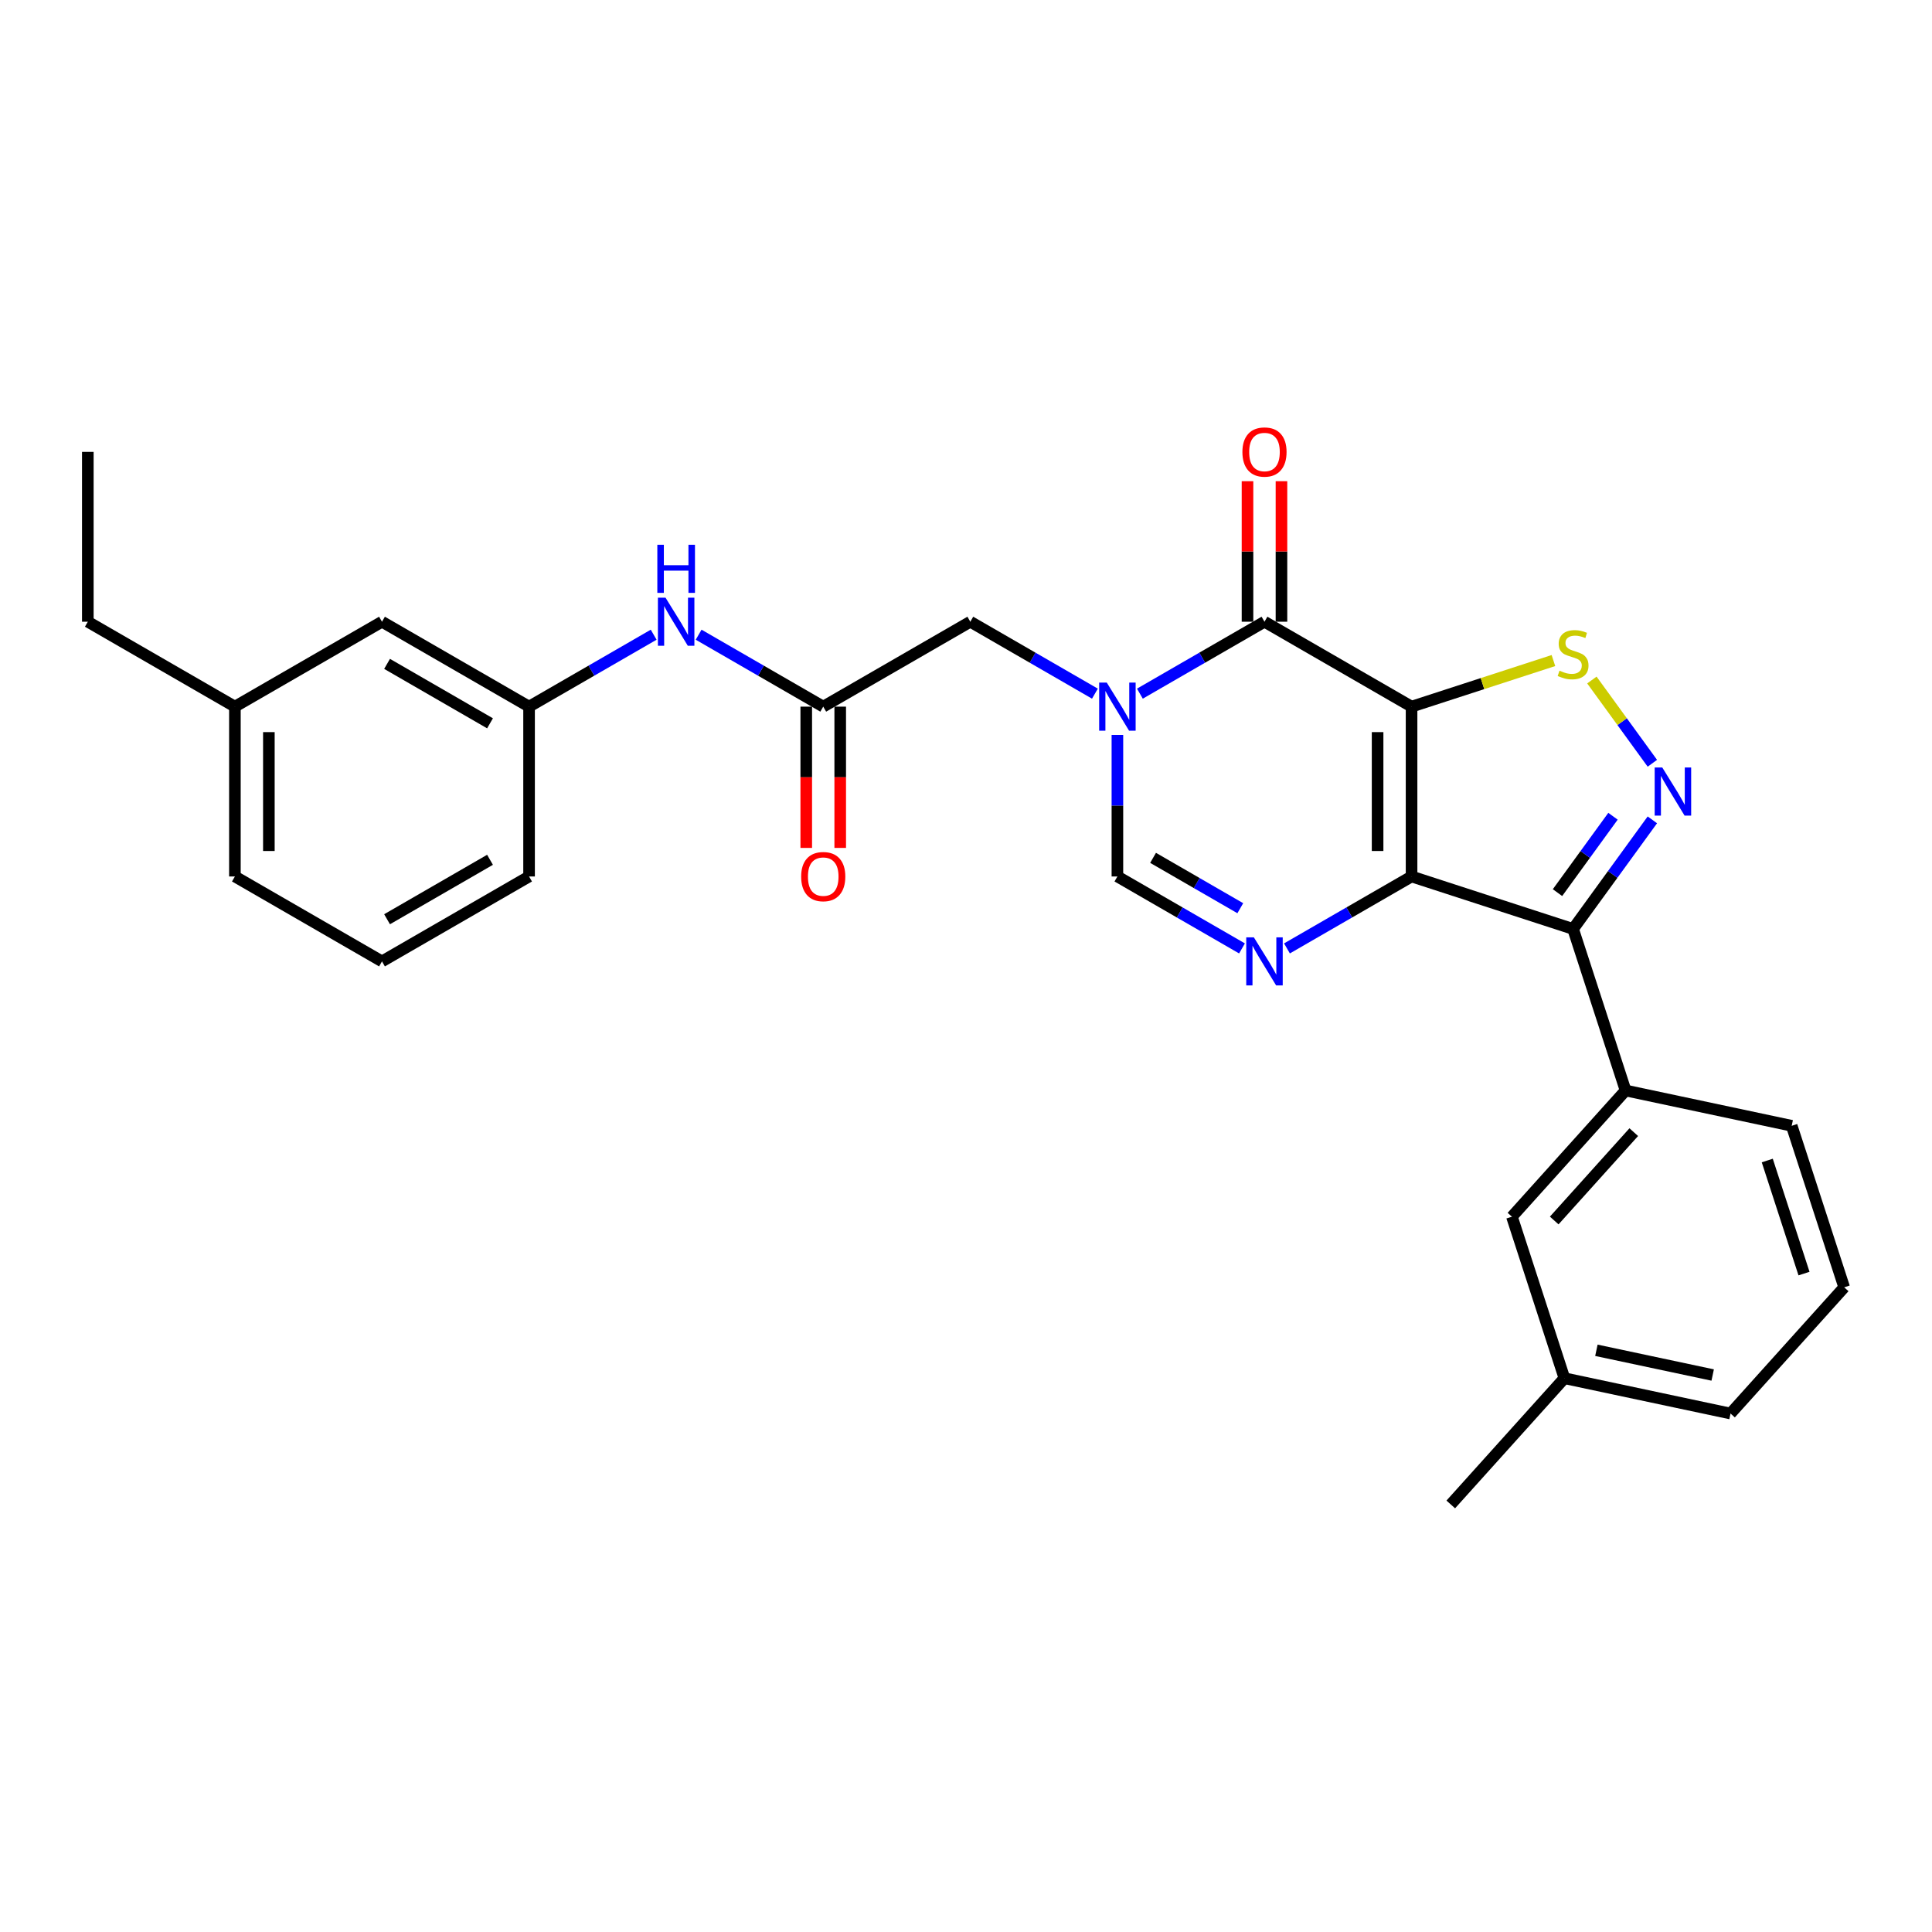 <?xml version='1.0' encoding='iso-8859-1'?>
<svg version='1.1' baseProfile='full'
              xmlns='http://www.w3.org/2000/svg'
                      xmlns:rdkit='http://www.rdkit.org/xml'
                      xmlns:xlink='http://www.w3.org/1999/xlink'
                  xml:space='preserve'
width='1000px' height='1000px' viewBox='0 0 1000 1000'>
<!-- END OF HEADER -->
<rect style='opacity:1.0;fill:#FFFFFF;stroke:none' width='1000' height='1000' x='0' y='0'> </rect>
<path class='bond-0' d='M 730.625,365.756 L 730.625,453.663' style='fill:none;fill-rule:evenodd;stroke:#000000;stroke-width:6px;stroke-linecap:butt;stroke-linejoin:miter;stroke-opacity:1' />
<path class='bond-0' d='M 713.043,378.942 L 713.043,440.477' style='fill:none;fill-rule:evenodd;stroke:#000000;stroke-width:6px;stroke-linecap:butt;stroke-linejoin:miter;stroke-opacity:1' />
<path class='bond-1' d='M 730.625,365.756 L 654.495,321.802' style='fill:none;fill-rule:evenodd;stroke:#000000;stroke-width:6px;stroke-linecap:butt;stroke-linejoin:miter;stroke-opacity:1' />
<path class='bond-6' d='M 730.625,365.756 L 767.337,353.827' style='fill:none;fill-rule:evenodd;stroke:#000000;stroke-width:6px;stroke-linecap:butt;stroke-linejoin:miter;stroke-opacity:1' />
<path class='bond-6' d='M 767.337,353.827 L 804.05,341.899' style='fill:none;fill-rule:evenodd;stroke:#CCCC00;stroke-width:6px;stroke-linecap:butt;stroke-linejoin:miter;stroke-opacity:1' />
<path class='bond-3' d='M 730.625,453.663 L 814.229,480.828' style='fill:none;fill-rule:evenodd;stroke:#000000;stroke-width:6px;stroke-linecap:butt;stroke-linejoin:miter;stroke-opacity:1' />
<path class='bond-5' d='M 730.625,453.663 L 698.379,472.28' style='fill:none;fill-rule:evenodd;stroke:#000000;stroke-width:6px;stroke-linecap:butt;stroke-linejoin:miter;stroke-opacity:1' />
<path class='bond-5' d='M 698.379,472.28 L 666.133,490.897' style='fill:none;fill-rule:evenodd;stroke:#0000FF;stroke-width:6px;stroke-linecap:butt;stroke-linejoin:miter;stroke-opacity:1' />
<path class='bond-2' d='M 654.495,321.802 L 622.249,340.419' style='fill:none;fill-rule:evenodd;stroke:#000000;stroke-width:6px;stroke-linecap:butt;stroke-linejoin:miter;stroke-opacity:1' />
<path class='bond-2' d='M 622.249,340.419 L 590.003,359.036' style='fill:none;fill-rule:evenodd;stroke:#0000FF;stroke-width:6px;stroke-linecap:butt;stroke-linejoin:miter;stroke-opacity:1' />
<path class='bond-12' d='M 663.285,321.802 L 663.285,285.435' style='fill:none;fill-rule:evenodd;stroke:#000000;stroke-width:6px;stroke-linecap:butt;stroke-linejoin:miter;stroke-opacity:1' />
<path class='bond-12' d='M 663.285,285.435 L 663.285,249.068' style='fill:none;fill-rule:evenodd;stroke:#FF0000;stroke-width:6px;stroke-linecap:butt;stroke-linejoin:miter;stroke-opacity:1' />
<path class='bond-12' d='M 645.704,321.802 L 645.704,285.435' style='fill:none;fill-rule:evenodd;stroke:#000000;stroke-width:6px;stroke-linecap:butt;stroke-linejoin:miter;stroke-opacity:1' />
<path class='bond-12' d='M 645.704,285.435 L 645.704,249.068' style='fill:none;fill-rule:evenodd;stroke:#FF0000;stroke-width:6px;stroke-linecap:butt;stroke-linejoin:miter;stroke-opacity:1' />
<path class='bond-7' d='M 578.365,380.401 L 578.365,417.032' style='fill:none;fill-rule:evenodd;stroke:#0000FF;stroke-width:6px;stroke-linecap:butt;stroke-linejoin:miter;stroke-opacity:1' />
<path class='bond-7' d='M 578.365,417.032 L 578.365,453.663' style='fill:none;fill-rule:evenodd;stroke:#000000;stroke-width:6px;stroke-linecap:butt;stroke-linejoin:miter;stroke-opacity:1' />
<path class='bond-10' d='M 566.726,359.036 L 534.48,340.419' style='fill:none;fill-rule:evenodd;stroke:#0000FF;stroke-width:6px;stroke-linecap:butt;stroke-linejoin:miter;stroke-opacity:1' />
<path class='bond-10' d='M 534.48,340.419 L 502.235,321.802' style='fill:none;fill-rule:evenodd;stroke:#000000;stroke-width:6px;stroke-linecap:butt;stroke-linejoin:miter;stroke-opacity:1' />
<path class='bond-8' d='M 814.229,480.828 L 841.394,564.433' style='fill:none;fill-rule:evenodd;stroke:#000000;stroke-width:6px;stroke-linecap:butt;stroke-linejoin:miter;stroke-opacity:1' />
<path class='bond-28' d='M 814.229,480.828 L 834.744,452.591' style='fill:none;fill-rule:evenodd;stroke:#000000;stroke-width:6px;stroke-linecap:butt;stroke-linejoin:miter;stroke-opacity:1' />
<path class='bond-28' d='M 834.744,452.591 L 855.26,424.355' style='fill:none;fill-rule:evenodd;stroke:#0000FF;stroke-width:6px;stroke-linecap:butt;stroke-linejoin:miter;stroke-opacity:1' />
<path class='bond-28' d='M 806.16,462.023 L 820.521,442.257' style='fill:none;fill-rule:evenodd;stroke:#000000;stroke-width:6px;stroke-linecap:butt;stroke-linejoin:miter;stroke-opacity:1' />
<path class='bond-28' d='M 820.521,442.257 L 834.881,422.492' style='fill:none;fill-rule:evenodd;stroke:#0000FF;stroke-width:6px;stroke-linecap:butt;stroke-linejoin:miter;stroke-opacity:1' />
<path class='bond-4' d='M 855.26,395.064 L 839.608,373.522' style='fill:none;fill-rule:evenodd;stroke:#0000FF;stroke-width:6px;stroke-linecap:butt;stroke-linejoin:miter;stroke-opacity:1' />
<path class='bond-4' d='M 839.608,373.522 L 823.956,351.979' style='fill:none;fill-rule:evenodd;stroke:#CCCC00;stroke-width:6px;stroke-linecap:butt;stroke-linejoin:miter;stroke-opacity:1' />
<path class='bond-29' d='M 642.856,490.897 L 610.61,472.28' style='fill:none;fill-rule:evenodd;stroke:#0000FF;stroke-width:6px;stroke-linecap:butt;stroke-linejoin:miter;stroke-opacity:1' />
<path class='bond-29' d='M 610.61,472.28 L 578.365,453.663' style='fill:none;fill-rule:evenodd;stroke:#000000;stroke-width:6px;stroke-linecap:butt;stroke-linejoin:miter;stroke-opacity:1' />
<path class='bond-29' d='M 641.973,470.086 L 619.401,457.054' style='fill:none;fill-rule:evenodd;stroke:#0000FF;stroke-width:6px;stroke-linecap:butt;stroke-linejoin:miter;stroke-opacity:1' />
<path class='bond-29' d='M 619.401,457.054 L 596.829,444.022' style='fill:none;fill-rule:evenodd;stroke:#000000;stroke-width:6px;stroke-linecap:butt;stroke-linejoin:miter;stroke-opacity:1' />
<path class='bond-13' d='M 841.394,564.433 L 782.573,629.761' style='fill:none;fill-rule:evenodd;stroke:#000000;stroke-width:6px;stroke-linecap:butt;stroke-linejoin:miter;stroke-opacity:1' />
<path class='bond-13' d='M 845.637,585.996 L 804.462,631.726' style='fill:none;fill-rule:evenodd;stroke:#000000;stroke-width:6px;stroke-linecap:butt;stroke-linejoin:miter;stroke-opacity:1' />
<path class='bond-19' d='M 841.394,564.433 L 927.381,582.71' style='fill:none;fill-rule:evenodd;stroke:#000000;stroke-width:6px;stroke-linecap:butt;stroke-linejoin:miter;stroke-opacity:1' />
<path class='bond-9' d='M 426.105,365.756 L 502.235,321.802' style='fill:none;fill-rule:evenodd;stroke:#000000;stroke-width:6px;stroke-linecap:butt;stroke-linejoin:miter;stroke-opacity:1' />
<path class='bond-11' d='M 426.105,365.756 L 393.859,347.139' style='fill:none;fill-rule:evenodd;stroke:#000000;stroke-width:6px;stroke-linecap:butt;stroke-linejoin:miter;stroke-opacity:1' />
<path class='bond-11' d='M 393.859,347.139 L 361.613,328.522' style='fill:none;fill-rule:evenodd;stroke:#0000FF;stroke-width:6px;stroke-linecap:butt;stroke-linejoin:miter;stroke-opacity:1' />
<path class='bond-14' d='M 417.314,365.756 L 417.314,402.316' style='fill:none;fill-rule:evenodd;stroke:#000000;stroke-width:6px;stroke-linecap:butt;stroke-linejoin:miter;stroke-opacity:1' />
<path class='bond-14' d='M 417.314,402.316 L 417.314,438.877' style='fill:none;fill-rule:evenodd;stroke:#FF0000;stroke-width:6px;stroke-linecap:butt;stroke-linejoin:miter;stroke-opacity:1' />
<path class='bond-14' d='M 434.895,365.756 L 434.895,402.316' style='fill:none;fill-rule:evenodd;stroke:#000000;stroke-width:6px;stroke-linecap:butt;stroke-linejoin:miter;stroke-opacity:1' />
<path class='bond-14' d='M 434.895,402.316 L 434.895,438.877' style='fill:none;fill-rule:evenodd;stroke:#FF0000;stroke-width:6px;stroke-linecap:butt;stroke-linejoin:miter;stroke-opacity:1' />
<path class='bond-15' d='M 338.336,328.522 L 306.09,347.139' style='fill:none;fill-rule:evenodd;stroke:#0000FF;stroke-width:6px;stroke-linecap:butt;stroke-linejoin:miter;stroke-opacity:1' />
<path class='bond-15' d='M 306.09,347.139 L 273.845,365.756' style='fill:none;fill-rule:evenodd;stroke:#000000;stroke-width:6px;stroke-linecap:butt;stroke-linejoin:miter;stroke-opacity:1' />
<path class='bond-17' d='M 782.573,629.761 L 809.738,713.366' style='fill:none;fill-rule:evenodd;stroke:#000000;stroke-width:6px;stroke-linecap:butt;stroke-linejoin:miter;stroke-opacity:1' />
<path class='bond-16' d='M 273.845,365.756 L 197.715,321.802' style='fill:none;fill-rule:evenodd;stroke:#000000;stroke-width:6px;stroke-linecap:butt;stroke-linejoin:miter;stroke-opacity:1' />
<path class='bond-16' d='M 253.634,374.389 L 200.343,343.621' style='fill:none;fill-rule:evenodd;stroke:#000000;stroke-width:6px;stroke-linecap:butt;stroke-linejoin:miter;stroke-opacity:1' />
<path class='bond-22' d='M 273.845,365.756 L 273.845,453.663' style='fill:none;fill-rule:evenodd;stroke:#000000;stroke-width:6px;stroke-linecap:butt;stroke-linejoin:miter;stroke-opacity:1' />
<path class='bond-18' d='M 197.715,321.802 L 121.585,365.756' style='fill:none;fill-rule:evenodd;stroke:#000000;stroke-width:6px;stroke-linecap:butt;stroke-linejoin:miter;stroke-opacity:1' />
<path class='bond-26' d='M 809.738,713.366 L 750.916,778.694' style='fill:none;fill-rule:evenodd;stroke:#000000;stroke-width:6px;stroke-linecap:butt;stroke-linejoin:miter;stroke-opacity:1' />
<path class='bond-30' d='M 809.738,713.366 L 895.724,731.643' style='fill:none;fill-rule:evenodd;stroke:#000000;stroke-width:6px;stroke-linecap:butt;stroke-linejoin:miter;stroke-opacity:1' />
<path class='bond-30' d='M 826.291,698.91 L 886.481,711.704' style='fill:none;fill-rule:evenodd;stroke:#000000;stroke-width:6px;stroke-linecap:butt;stroke-linejoin:miter;stroke-opacity:1' />
<path class='bond-25' d='M 121.585,365.756 L 45.455,321.802' style='fill:none;fill-rule:evenodd;stroke:#000000;stroke-width:6px;stroke-linecap:butt;stroke-linejoin:miter;stroke-opacity:1' />
<path class='bond-31' d='M 121.585,365.756 L 121.585,453.663' style='fill:none;fill-rule:evenodd;stroke:#000000;stroke-width:6px;stroke-linecap:butt;stroke-linejoin:miter;stroke-opacity:1' />
<path class='bond-31' d='M 139.166,378.942 L 139.166,440.477' style='fill:none;fill-rule:evenodd;stroke:#000000;stroke-width:6px;stroke-linecap:butt;stroke-linejoin:miter;stroke-opacity:1' />
<path class='bond-20' d='M 927.381,582.71 L 954.545,666.315' style='fill:none;fill-rule:evenodd;stroke:#000000;stroke-width:6px;stroke-linecap:butt;stroke-linejoin:miter;stroke-opacity:1' />
<path class='bond-20' d='M 914.734,600.684 L 933.75,659.207' style='fill:none;fill-rule:evenodd;stroke:#000000;stroke-width:6px;stroke-linecap:butt;stroke-linejoin:miter;stroke-opacity:1' />
<path class='bond-23' d='M 954.545,666.315 L 895.724,731.643' style='fill:none;fill-rule:evenodd;stroke:#000000;stroke-width:6px;stroke-linecap:butt;stroke-linejoin:miter;stroke-opacity:1' />
<path class='bond-21' d='M 197.715,497.617 L 273.845,453.663' style='fill:none;fill-rule:evenodd;stroke:#000000;stroke-width:6px;stroke-linecap:butt;stroke-linejoin:miter;stroke-opacity:1' />
<path class='bond-21' d='M 200.343,475.798 L 253.634,445.03' style='fill:none;fill-rule:evenodd;stroke:#000000;stroke-width:6px;stroke-linecap:butt;stroke-linejoin:miter;stroke-opacity:1' />
<path class='bond-24' d='M 197.715,497.617 L 121.585,453.663' style='fill:none;fill-rule:evenodd;stroke:#000000;stroke-width:6px;stroke-linecap:butt;stroke-linejoin:miter;stroke-opacity:1' />
<path class='bond-27' d='M 45.455,321.802 L 45.455,233.895' style='fill:none;fill-rule:evenodd;stroke:#000000;stroke-width:6px;stroke-linecap:butt;stroke-linejoin:miter;stroke-opacity:1' />
<path  class='atom-3' d='M 572.862 353.308
L 581.019 366.494
Q 581.828 367.795, 583.129 370.151
Q 584.43 372.507, 584.5 372.648
L 584.5 353.308
L 587.806 353.308
L 587.806 378.204
L 584.395 378.204
L 575.639 363.787
Q 574.62 362.099, 573.53 360.165
Q 572.475 358.231, 572.158 357.633
L 572.158 378.204
L 568.923 378.204
L 568.923 353.308
L 572.862 353.308
' fill='#0000FF'/>
<path  class='atom-5' d='M 860.397 397.262
L 868.555 410.448
Q 869.364 411.749, 870.665 414.105
Q 871.966 416.461, 872.036 416.601
L 872.036 397.262
L 875.341 397.262
L 875.341 422.157
L 871.93 422.157
L 863.175 407.74
Q 862.155 406.053, 861.065 404.119
Q 860.01 402.185, 859.694 401.587
L 859.694 422.157
L 856.459 422.157
L 856.459 397.262
L 860.397 397.262
' fill='#0000FF'/>
<path  class='atom-6' d='M 648.992 485.169
L 657.149 498.355
Q 657.958 499.656, 659.259 502.012
Q 660.56 504.368, 660.63 504.509
L 660.63 485.169
L 663.936 485.169
L 663.936 510.065
L 660.525 510.065
L 651.769 495.648
Q 650.75 493.96, 649.66 492.026
Q 648.605 490.092, 648.288 489.494
L 648.288 510.065
L 645.053 510.065
L 645.053 485.169
L 648.992 485.169
' fill='#0000FF'/>
<path  class='atom-7' d='M 807.197 347.136
Q 807.478 347.241, 808.638 347.733
Q 809.799 348.226, 811.065 348.542
Q 812.366 348.823, 813.632 348.823
Q 815.988 348.823, 817.359 347.698
Q 818.73 346.538, 818.73 344.533
Q 818.73 343.162, 818.027 342.318
Q 817.359 341.474, 816.304 341.017
Q 815.249 340.56, 813.491 340.033
Q 811.276 339.365, 809.939 338.732
Q 808.638 338.099, 807.689 336.762
Q 806.775 335.426, 806.775 333.176
Q 806.775 330.046, 808.885 328.112
Q 811.03 326.178, 815.249 326.178
Q 818.132 326.178, 821.403 327.55
L 820.594 330.257
Q 817.605 329.027, 815.355 329.027
Q 812.928 329.027, 811.592 330.046
Q 810.256 331.031, 810.291 332.754
Q 810.291 334.09, 810.959 334.899
Q 811.662 335.708, 812.647 336.165
Q 813.667 336.622, 815.355 337.149
Q 817.605 337.853, 818.941 338.556
Q 820.277 339.259, 821.227 340.701
Q 822.211 342.107, 822.211 344.533
Q 822.211 347.979, 819.891 349.843
Q 817.605 351.672, 813.772 351.672
Q 811.557 351.672, 809.869 351.179
Q 808.217 350.722, 806.247 349.913
L 807.197 347.136
' fill='#CCCC00'/>
<path  class='atom-12' d='M 344.472 309.354
L 352.629 322.541
Q 353.438 323.842, 354.739 326.198
Q 356.04 328.553, 356.11 328.694
L 356.11 309.354
L 359.416 309.354
L 359.416 334.25
L 356.005 334.25
L 347.249 319.833
Q 346.23 318.145, 345.14 316.211
Q 344.085 314.277, 343.768 313.68
L 343.768 334.25
L 340.533 334.25
L 340.533 309.354
L 344.472 309.354
' fill='#0000FF'/>
<path  class='atom-12' d='M 340.234 281.97
L 343.61 281.97
L 343.61 292.554
L 356.339 292.554
L 356.339 281.97
L 359.715 281.97
L 359.715 306.865
L 356.339 306.865
L 356.339 295.367
L 343.61 295.367
L 343.61 306.865
L 340.234 306.865
L 340.234 281.97
' fill='#0000FF'/>
<path  class='atom-13' d='M 643.067 233.965
Q 643.067 227.987, 646.02 224.647
Q 648.974 221.306, 654.495 221.306
Q 660.015 221.306, 662.969 224.647
Q 665.922 227.987, 665.922 233.965
Q 665.922 240.013, 662.934 243.459
Q 659.945 246.87, 654.495 246.87
Q 649.009 246.87, 646.02 243.459
Q 643.067 240.048, 643.067 233.965
M 654.495 244.057
Q 658.292 244.057, 660.332 241.525
Q 662.406 238.958, 662.406 233.965
Q 662.406 229.077, 660.332 226.616
Q 658.292 224.12, 654.495 224.12
Q 650.697 224.12, 648.622 226.581
Q 646.583 229.042, 646.583 233.965
Q 646.583 238.993, 648.622 241.525
Q 650.697 244.057, 654.495 244.057
' fill='#FF0000'/>
<path  class='atom-15' d='M 414.677 453.733
Q 414.677 447.756, 417.63 444.415
Q 420.584 441.075, 426.105 441.075
Q 431.625 441.075, 434.579 444.415
Q 437.532 447.756, 437.532 453.733
Q 437.532 459.782, 434.544 463.227
Q 431.555 466.638, 426.105 466.638
Q 420.619 466.638, 417.63 463.227
Q 414.677 459.817, 414.677 453.733
M 426.105 463.825
Q 429.902 463.825, 431.942 461.294
Q 434.016 458.727, 434.016 453.733
Q 434.016 448.846, 431.942 446.384
Q 429.902 443.888, 426.105 443.888
Q 422.307 443.888, 420.232 446.349
Q 418.193 448.811, 418.193 453.733
Q 418.193 458.762, 420.232 461.294
Q 422.307 463.825, 426.105 463.825
' fill='#FF0000'/>
</svg>

